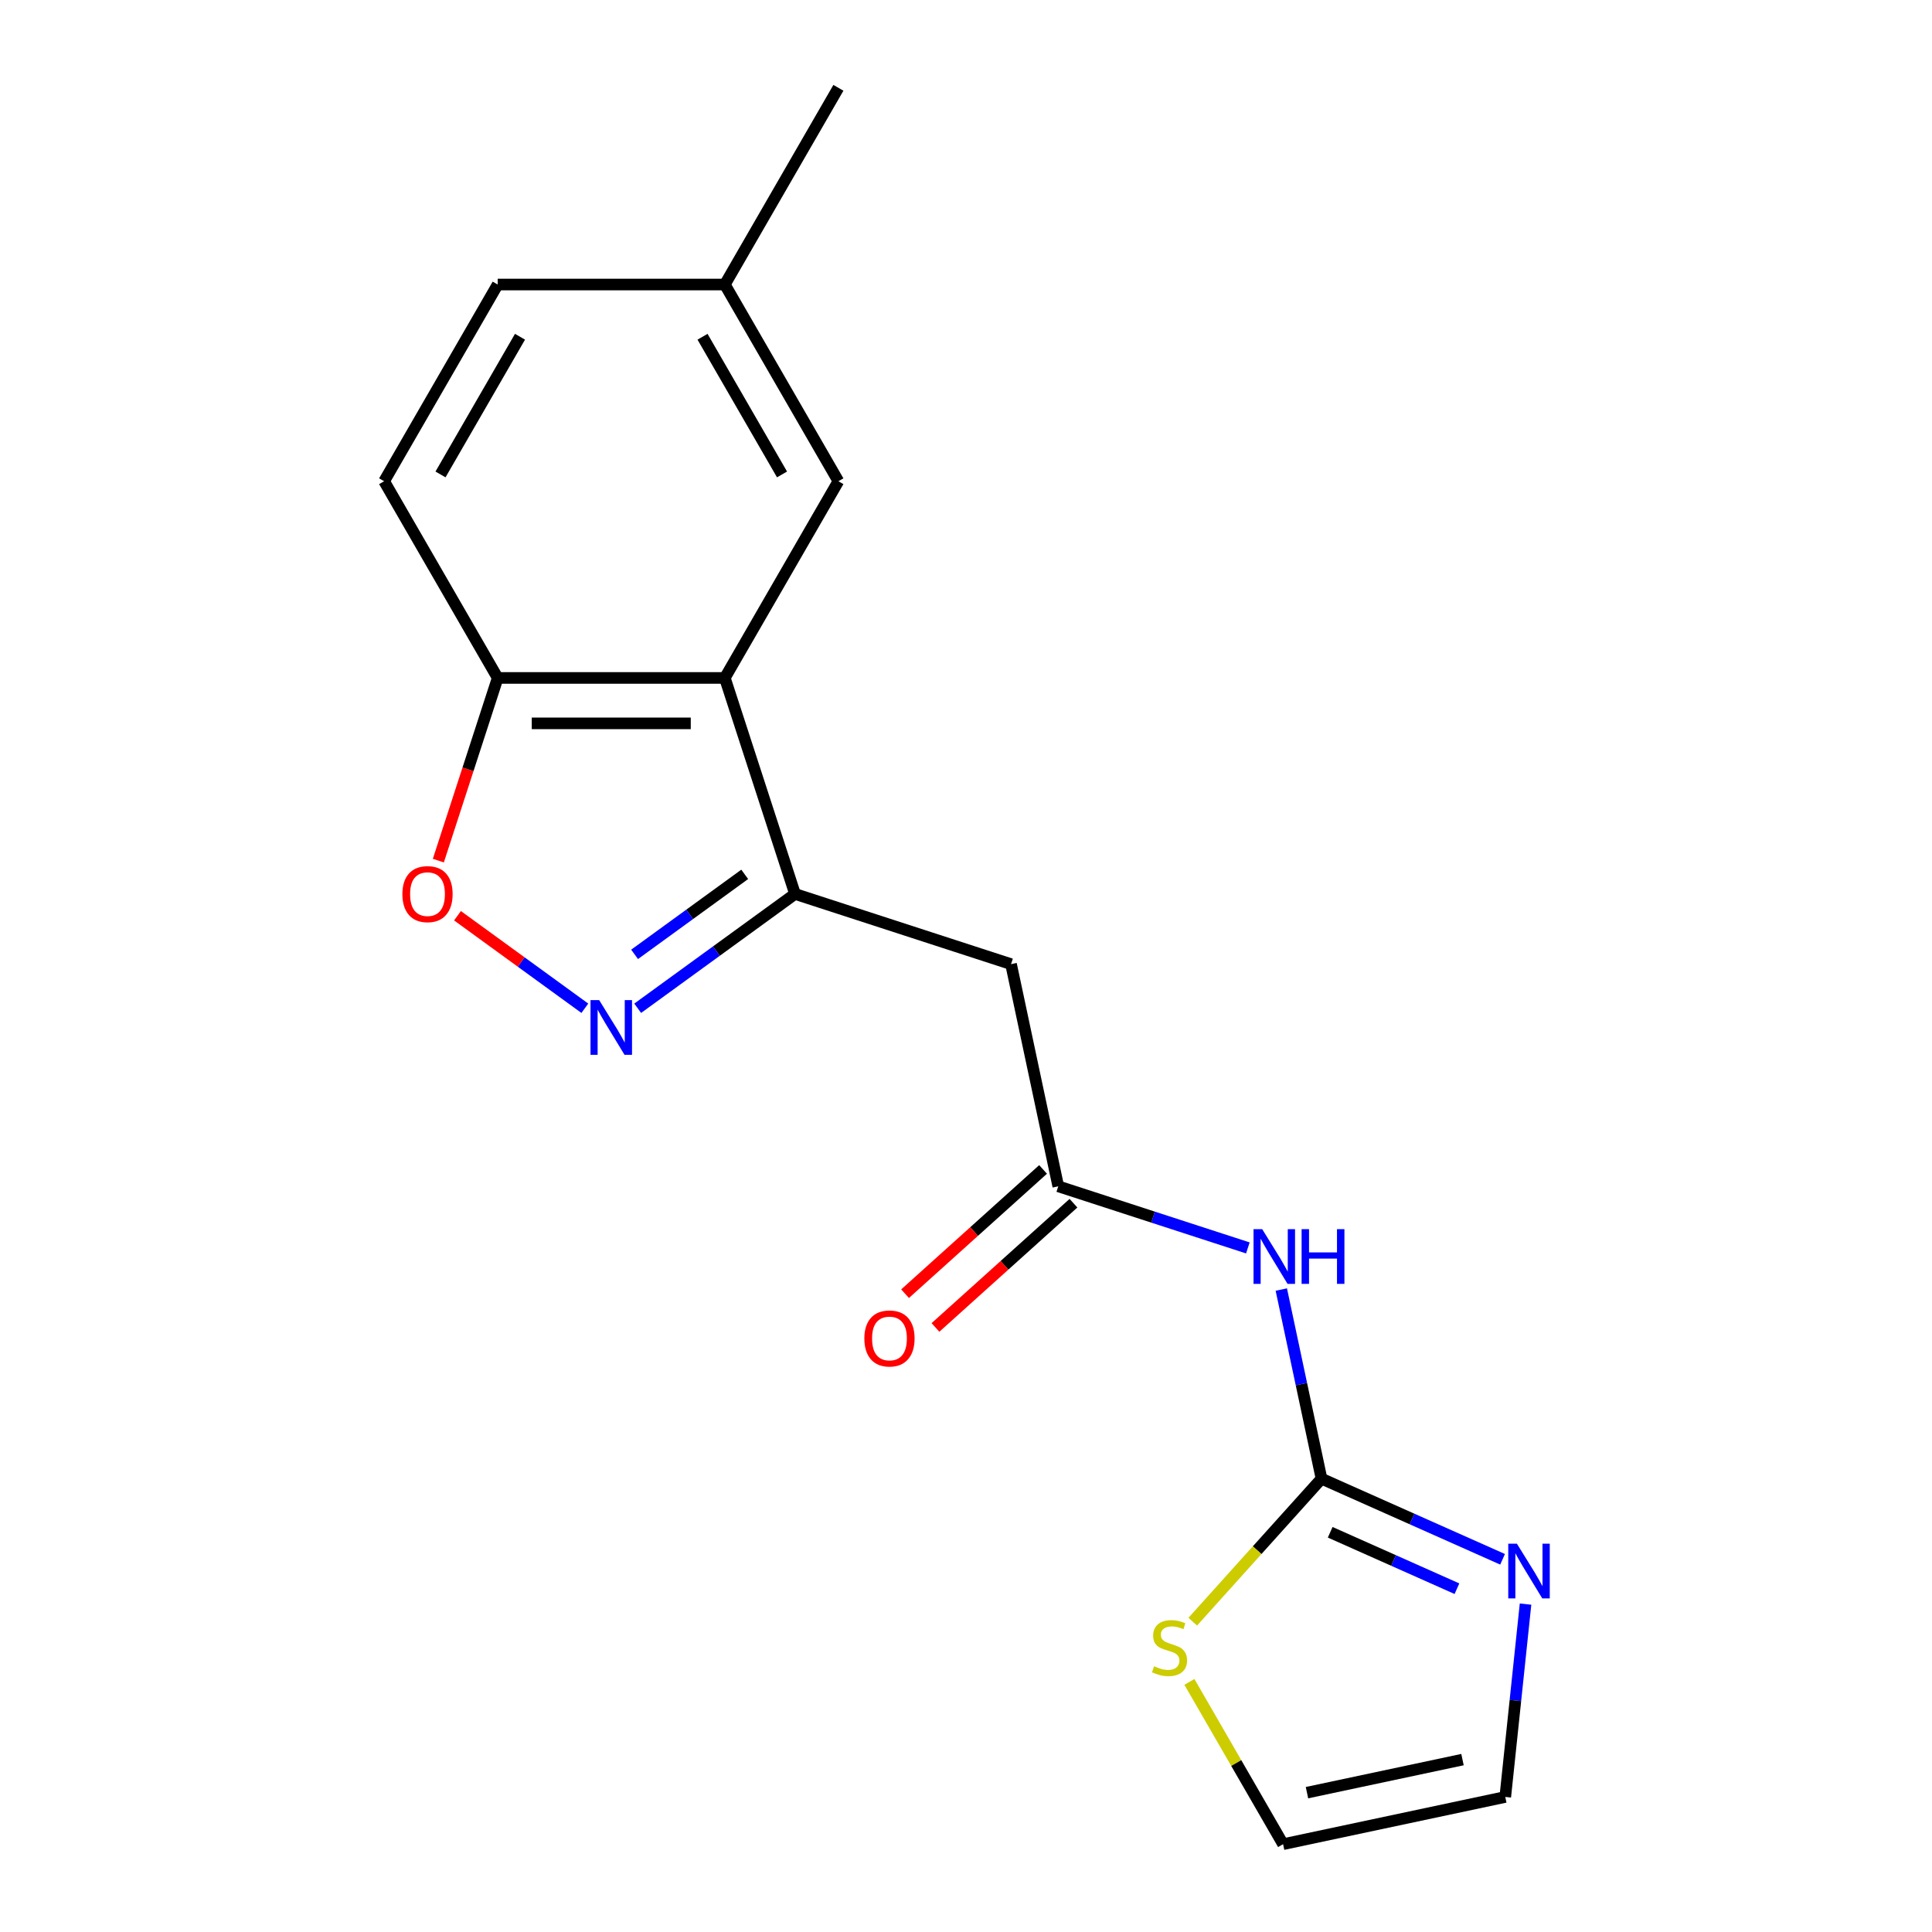 <?xml version='1.0' encoding='iso-8859-1'?>
<svg version='1.1' baseProfile='full'
              xmlns='http://www.w3.org/2000/svg'
                      xmlns:rdkit='http://www.rdkit.org/xml'
                      xmlns:xlink='http://www.w3.org/1999/xlink'
                  xml:space='preserve'
width='1000px' height='1000px' viewBox='0 0 1000 1000'>
<!-- END OF HEADER -->
<rect style='opacity:1.0;fill:#FFFFFF;stroke:none' width='1000' height='1000' x='0' y='0'> </rect>
<path class='bond-0' d='M 411.502,462.71 L 370.785,492.293' style='fill:none;fill-rule:evenodd;stroke:#000000;stroke-width:6px;stroke-linecap:butt;stroke-linejoin:miter;stroke-opacity:1' />
<path class='bond-0' d='M 370.785,492.293 L 330.068,521.875' style='fill:none;fill-rule:evenodd;stroke:#0000FF;stroke-width:6px;stroke-linecap:butt;stroke-linejoin:miter;stroke-opacity:1' />
<path class='bond-0' d='M 385.466,452.562 L 356.964,473.27' style='fill:none;fill-rule:evenodd;stroke:#000000;stroke-width:6px;stroke-linecap:butt;stroke-linejoin:miter;stroke-opacity:1' />
<path class='bond-0' d='M 356.964,473.27 L 328.463,493.978' style='fill:none;fill-rule:evenodd;stroke:#0000FF;stroke-width:6px;stroke-linecap:butt;stroke-linejoin:miter;stroke-opacity:1' />
<path class='bond-2' d='M 411.502,462.71 L 375.172,350.899' style='fill:none;fill-rule:evenodd;stroke:#000000;stroke-width:6px;stroke-linecap:butt;stroke-linejoin:miter;stroke-opacity:1' />
<path class='bond-4' d='M 411.502,462.71 L 523.313,499.04' style='fill:none;fill-rule:evenodd;stroke:#000000;stroke-width:6px;stroke-linecap:butt;stroke-linejoin:miter;stroke-opacity:1' />
<path class='bond-6' d='M 302.71,521.875 L 269.752,497.929' style='fill:none;fill-rule:evenodd;stroke:#0000FF;stroke-width:6px;stroke-linecap:butt;stroke-linejoin:miter;stroke-opacity:1' />
<path class='bond-6' d='M 269.752,497.929 L 236.793,473.984' style='fill:none;fill-rule:evenodd;stroke:#FF0000;stroke-width:6px;stroke-linecap:butt;stroke-linejoin:miter;stroke-opacity:1' />
<path class='bond-1' d='M 684.011,765.363 L 673.607,716.414' style='fill:none;fill-rule:evenodd;stroke:#000000;stroke-width:6px;stroke-linecap:butt;stroke-linejoin:miter;stroke-opacity:1' />
<path class='bond-1' d='M 673.607,716.414 L 663.202,667.465' style='fill:none;fill-rule:evenodd;stroke:#0000FF;stroke-width:6px;stroke-linecap:butt;stroke-linejoin:miter;stroke-opacity:1' />
<path class='bond-7' d='M 684.011,765.363 L 730.872,786.226' style='fill:none;fill-rule:evenodd;stroke:#000000;stroke-width:6px;stroke-linecap:butt;stroke-linejoin:miter;stroke-opacity:1' />
<path class='bond-7' d='M 730.872,786.226 L 777.733,807.09' style='fill:none;fill-rule:evenodd;stroke:#0000FF;stroke-width:6px;stroke-linecap:butt;stroke-linejoin:miter;stroke-opacity:1' />
<path class='bond-7' d='M 688.506,793.102 L 721.309,807.707' style='fill:none;fill-rule:evenodd;stroke:#000000;stroke-width:6px;stroke-linecap:butt;stroke-linejoin:miter;stroke-opacity:1' />
<path class='bond-7' d='M 721.309,807.707 L 754.111,822.311' style='fill:none;fill-rule:evenodd;stroke:#0000FF;stroke-width:6px;stroke-linecap:butt;stroke-linejoin:miter;stroke-opacity:1' />
<path class='bond-9' d='M 684.011,765.363 L 650.687,802.372' style='fill:none;fill-rule:evenodd;stroke:#000000;stroke-width:6px;stroke-linecap:butt;stroke-linejoin:miter;stroke-opacity:1' />
<path class='bond-9' d='M 650.687,802.372 L 617.364,839.382' style='fill:none;fill-rule:evenodd;stroke:#CCCC00;stroke-width:6px;stroke-linecap:butt;stroke-linejoin:miter;stroke-opacity:1' />
<path class='bond-8' d='M 375.172,350.899 L 257.607,350.899' style='fill:none;fill-rule:evenodd;stroke:#000000;stroke-width:6px;stroke-linecap:butt;stroke-linejoin:miter;stroke-opacity:1' />
<path class='bond-8' d='M 357.537,374.412 L 275.241,374.412' style='fill:none;fill-rule:evenodd;stroke:#000000;stroke-width:6px;stroke-linecap:butt;stroke-linejoin:miter;stroke-opacity:1' />
<path class='bond-10' d='M 375.172,350.899 L 433.955,249.084' style='fill:none;fill-rule:evenodd;stroke:#000000;stroke-width:6px;stroke-linecap:butt;stroke-linejoin:miter;stroke-opacity:1' />
<path class='bond-3' d='M 645.889,645.921 L 596.823,629.979' style='fill:none;fill-rule:evenodd;stroke:#0000FF;stroke-width:6px;stroke-linecap:butt;stroke-linejoin:miter;stroke-opacity:1' />
<path class='bond-3' d='M 596.823,629.979 L 547.756,614.036' style='fill:none;fill-rule:evenodd;stroke:#000000;stroke-width:6px;stroke-linecap:butt;stroke-linejoin:miter;stroke-opacity:1' />
<path class='bond-5' d='M 523.313,499.04 L 547.756,614.036' style='fill:none;fill-rule:evenodd;stroke:#000000;stroke-width:6px;stroke-linecap:butt;stroke-linejoin:miter;stroke-opacity:1' />
<path class='bond-13' d='M 539.89,605.3 L 504.175,637.457' style='fill:none;fill-rule:evenodd;stroke:#000000;stroke-width:6px;stroke-linecap:butt;stroke-linejoin:miter;stroke-opacity:1' />
<path class='bond-13' d='M 504.175,637.457 L 468.461,669.615' style='fill:none;fill-rule:evenodd;stroke:#FF0000;stroke-width:6px;stroke-linecap:butt;stroke-linejoin:miter;stroke-opacity:1' />
<path class='bond-13' d='M 555.623,622.773 L 519.909,654.931' style='fill:none;fill-rule:evenodd;stroke:#000000;stroke-width:6px;stroke-linecap:butt;stroke-linejoin:miter;stroke-opacity:1' />
<path class='bond-13' d='M 519.909,654.931 L 484.194,687.088' style='fill:none;fill-rule:evenodd;stroke:#FF0000;stroke-width:6px;stroke-linecap:butt;stroke-linejoin:miter;stroke-opacity:1' />
<path class='bond-18' d='M 226.885,445.451 L 242.246,398.175' style='fill:none;fill-rule:evenodd;stroke:#FF0000;stroke-width:6px;stroke-linecap:butt;stroke-linejoin:miter;stroke-opacity:1' />
<path class='bond-18' d='M 242.246,398.175 L 257.607,350.899' style='fill:none;fill-rule:evenodd;stroke:#000000;stroke-width:6px;stroke-linecap:butt;stroke-linejoin:miter;stroke-opacity:1' />
<path class='bond-11' d='M 789.615,830.28 L 784.37,880.191' style='fill:none;fill-rule:evenodd;stroke:#0000FF;stroke-width:6px;stroke-linecap:butt;stroke-linejoin:miter;stroke-opacity:1' />
<path class='bond-11' d='M 784.37,880.191 L 779.124,930.102' style='fill:none;fill-rule:evenodd;stroke:#000000;stroke-width:6px;stroke-linecap:butt;stroke-linejoin:miter;stroke-opacity:1' />
<path class='bond-14' d='M 257.607,350.899 L 198.824,249.084' style='fill:none;fill-rule:evenodd;stroke:#000000;stroke-width:6px;stroke-linecap:butt;stroke-linejoin:miter;stroke-opacity:1' />
<path class='bond-12' d='M 615.632,870.55 L 639.88,912.548' style='fill:none;fill-rule:evenodd;stroke:#CCCC00;stroke-width:6px;stroke-linecap:butt;stroke-linejoin:miter;stroke-opacity:1' />
<path class='bond-12' d='M 639.88,912.548 L 664.127,954.545' style='fill:none;fill-rule:evenodd;stroke:#000000;stroke-width:6px;stroke-linecap:butt;stroke-linejoin:miter;stroke-opacity:1' />
<path class='bond-15' d='M 433.955,249.084 L 375.172,147.269' style='fill:none;fill-rule:evenodd;stroke:#000000;stroke-width:6px;stroke-linecap:butt;stroke-linejoin:miter;stroke-opacity:1' />
<path class='bond-15' d='M 404.774,245.568 L 363.626,174.298' style='fill:none;fill-rule:evenodd;stroke:#000000;stroke-width:6px;stroke-linecap:butt;stroke-linejoin:miter;stroke-opacity:1' />
<path class='bond-20' d='M 779.124,930.102 L 664.127,954.545' style='fill:none;fill-rule:evenodd;stroke:#000000;stroke-width:6px;stroke-linecap:butt;stroke-linejoin:miter;stroke-opacity:1' />
<path class='bond-20' d='M 756.986,910.769 L 676.488,927.88' style='fill:none;fill-rule:evenodd;stroke:#000000;stroke-width:6px;stroke-linecap:butt;stroke-linejoin:miter;stroke-opacity:1' />
<path class='bond-19' d='M 198.824,249.084 L 257.607,147.269' style='fill:none;fill-rule:evenodd;stroke:#000000;stroke-width:6px;stroke-linecap:butt;stroke-linejoin:miter;stroke-opacity:1' />
<path class='bond-19' d='M 228.004,245.568 L 269.152,174.298' style='fill:none;fill-rule:evenodd;stroke:#000000;stroke-width:6px;stroke-linecap:butt;stroke-linejoin:miter;stroke-opacity:1' />
<path class='bond-16' d='M 375.172,147.269 L 257.607,147.269' style='fill:none;fill-rule:evenodd;stroke:#000000;stroke-width:6px;stroke-linecap:butt;stroke-linejoin:miter;stroke-opacity:1' />
<path class='bond-17' d='M 375.172,147.269 L 433.955,45.455' style='fill:none;fill-rule:evenodd;stroke:#000000;stroke-width:6px;stroke-linecap:butt;stroke-linejoin:miter;stroke-opacity:1' />
<path  class='atom-1' d='M 310.129 517.653
L 319.409 532.653
Q 320.329 534.133, 321.809 536.813
Q 323.289 539.493, 323.369 539.653
L 323.369 517.653
L 327.129 517.653
L 327.129 545.973
L 323.249 545.973
L 313.289 529.573
Q 312.129 527.653, 310.889 525.453
Q 309.689 523.253, 309.329 522.573
L 309.329 545.973
L 305.649 545.973
L 305.649 517.653
L 310.129 517.653
' fill='#0000FF'/>
<path  class='atom-4' d='M 653.308 636.206
L 662.588 651.206
Q 663.508 652.686, 664.988 655.366
Q 666.468 658.046, 666.548 658.206
L 666.548 636.206
L 670.308 636.206
L 670.308 664.526
L 666.428 664.526
L 656.468 648.126
Q 655.308 646.206, 654.068 644.006
Q 652.868 641.806, 652.508 641.126
L 652.508 664.526
L 648.828 664.526
L 648.828 636.206
L 653.308 636.206
' fill='#0000FF'/>
<path  class='atom-4' d='M 673.708 636.206
L 677.548 636.206
L 677.548 648.246
L 692.028 648.246
L 692.028 636.206
L 695.868 636.206
L 695.868 664.526
L 692.028 664.526
L 692.028 651.446
L 677.548 651.446
L 677.548 664.526
L 673.708 664.526
L 673.708 636.206
' fill='#0000FF'/>
<path  class='atom-7' d='M 208.277 462.79
Q 208.277 455.99, 211.637 452.19
Q 214.997 448.39, 221.277 448.39
Q 227.557 448.39, 230.917 452.19
Q 234.277 455.99, 234.277 462.79
Q 234.277 469.67, 230.877 473.59
Q 227.477 477.47, 221.277 477.47
Q 215.037 477.47, 211.637 473.59
Q 208.277 469.71, 208.277 462.79
M 221.277 474.27
Q 225.597 474.27, 227.917 471.39
Q 230.277 468.47, 230.277 462.79
Q 230.277 457.23, 227.917 454.43
Q 225.597 451.59, 221.277 451.59
Q 216.957 451.59, 214.597 454.39
Q 212.277 457.19, 212.277 462.79
Q 212.277 468.51, 214.597 471.39
Q 216.957 474.27, 221.277 474.27
' fill='#FF0000'/>
<path  class='atom-8' d='M 785.153 799.021
L 794.433 814.021
Q 795.353 815.501, 796.833 818.181
Q 798.313 820.861, 798.393 821.021
L 798.393 799.021
L 802.153 799.021
L 802.153 827.341
L 798.273 827.341
L 788.313 810.941
Q 787.153 809.021, 785.913 806.821
Q 784.713 804.621, 784.353 803.941
L 784.353 827.341
L 780.673 827.341
L 780.673 799.021
L 785.153 799.021
' fill='#0000FF'/>
<path  class='atom-10' d='M 597.344 862.451
Q 597.664 862.571, 598.984 863.131
Q 600.304 863.691, 601.744 864.051
Q 603.224 864.371, 604.664 864.371
Q 607.344 864.371, 608.904 863.091
Q 610.464 861.771, 610.464 859.491
Q 610.464 857.931, 609.664 856.971
Q 608.904 856.011, 607.704 855.491
Q 606.504 854.971, 604.504 854.371
Q 601.984 853.611, 600.464 852.891
Q 598.984 852.171, 597.904 850.651
Q 596.864 849.131, 596.864 846.571
Q 596.864 843.011, 599.264 840.811
Q 601.704 838.611, 606.504 838.611
Q 609.784 838.611, 613.504 840.171
L 612.584 843.251
Q 609.184 841.851, 606.624 841.851
Q 603.864 841.851, 602.344 843.011
Q 600.824 844.131, 600.864 846.091
Q 600.864 847.611, 601.624 848.531
Q 602.424 849.451, 603.544 849.971
Q 604.704 850.491, 606.624 851.091
Q 609.184 851.891, 610.704 852.691
Q 612.224 853.491, 613.304 855.131
Q 614.424 856.731, 614.424 859.491
Q 614.424 863.411, 611.784 865.531
Q 609.184 867.611, 604.824 867.611
Q 602.304 867.611, 600.384 867.051
Q 598.504 866.531, 596.264 865.611
L 597.344 862.451
' fill='#CCCC00'/>
<path  class='atom-14' d='M 447.388 692.783
Q 447.388 685.983, 450.748 682.183
Q 454.108 678.383, 460.388 678.383
Q 466.668 678.383, 470.028 682.183
Q 473.388 685.983, 473.388 692.783
Q 473.388 699.663, 469.988 703.583
Q 466.588 707.463, 460.388 707.463
Q 454.148 707.463, 450.748 703.583
Q 447.388 699.703, 447.388 692.783
M 460.388 704.263
Q 464.708 704.263, 467.028 701.383
Q 469.388 698.463, 469.388 692.783
Q 469.388 687.223, 467.028 684.423
Q 464.708 681.583, 460.388 681.583
Q 456.068 681.583, 453.708 684.383
Q 451.388 687.183, 451.388 692.783
Q 451.388 698.503, 453.708 701.383
Q 456.068 704.263, 460.388 704.263
' fill='#FF0000'/>
</svg>
